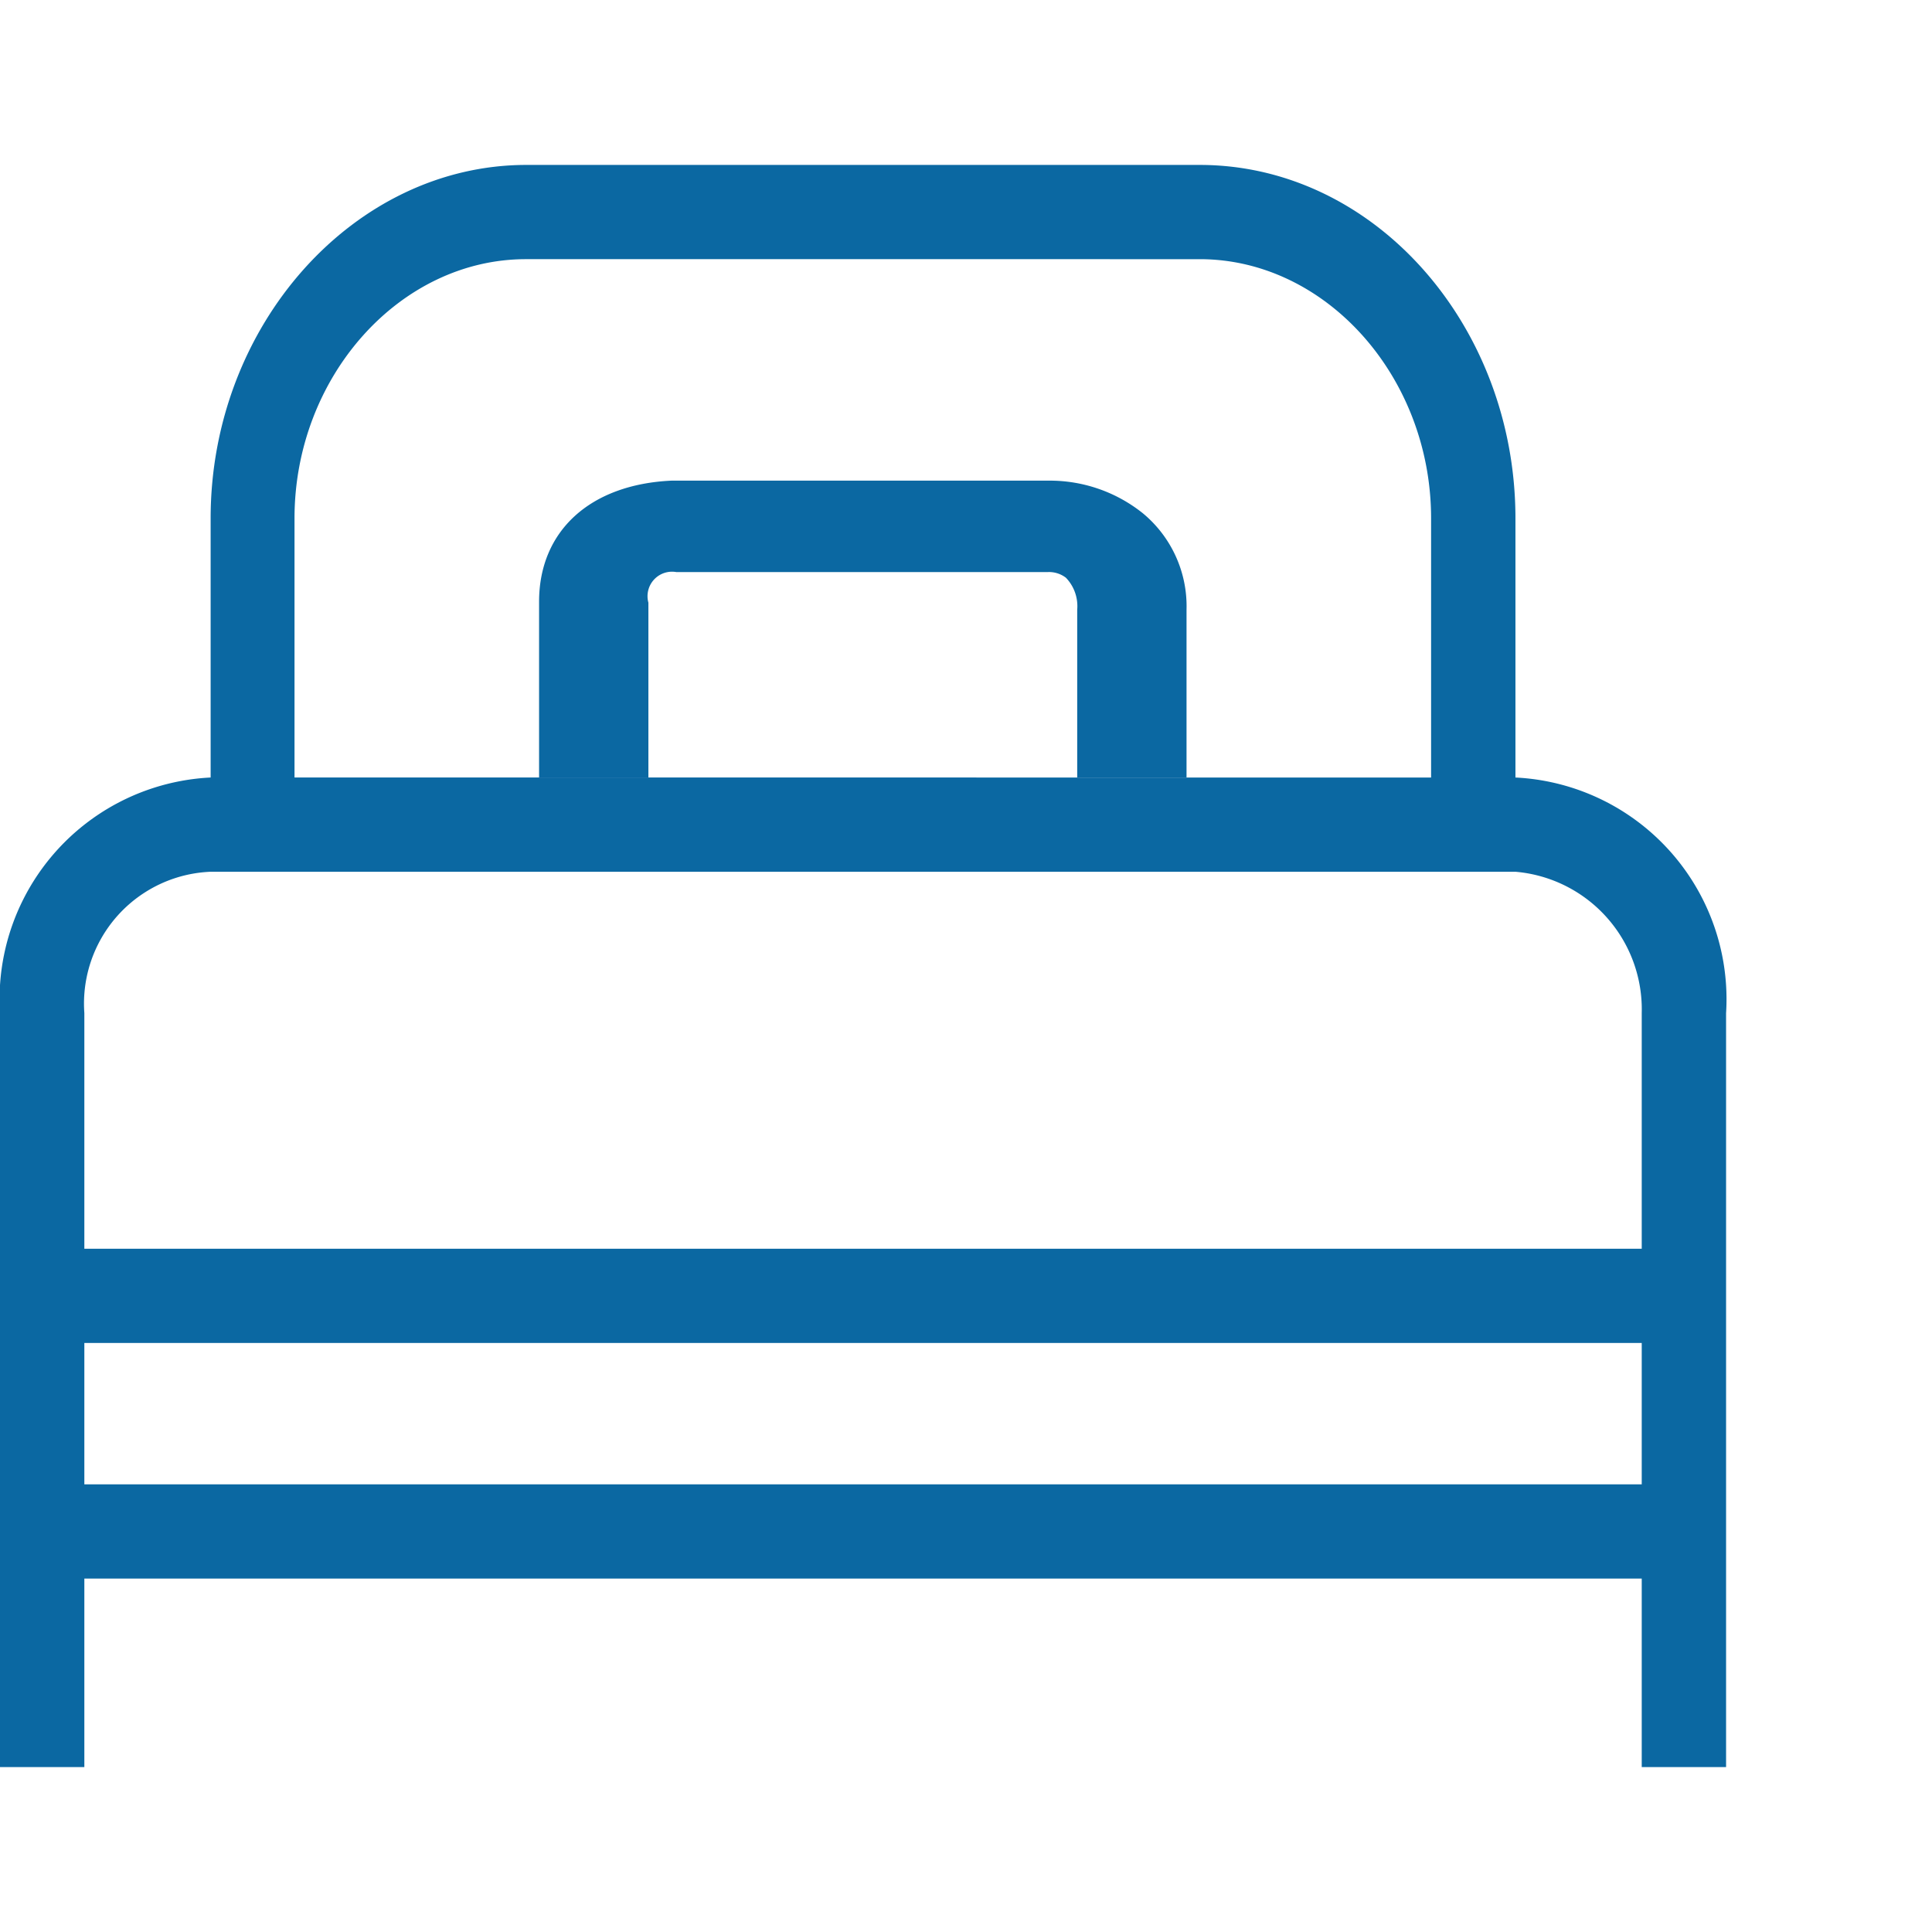 <svg id="Capa_1" data-name="Capa 1" xmlns="http://www.w3.org/2000/svg" viewBox="0 0 41 41"><defs><style>.cls-1{fill:#0b68a2;}</style></defs><title>mis-iconos</title><path class="cls-1" d="M32.16,16.5h0V11c0-4.1-3-7.5-6.7-7.5H11.17c-3.66,0-6.7,3.4-6.7,7.5v5.5h0A4.71,4.71,0,0,0,0,21.5v16H1.79v-4H34.84v4h1.79v-16A4.71,4.71,0,0,0,32.16,16.5ZM6.25,11c0-3,2.23-5.5,4.91-5.5H25.46c2.68,0,4.91,2.5,4.91,5.5v5.5H6.25V11ZM34.84,31.5H1.79v-3H34.84v3Zm0-5H1.79v-5a2.8,2.8,0,0,1,2.68-3H32.16a2.93,2.93,0,0,1,2.68,3v5Z"/><path class="cls-1" d="M25.18,16.5H22.86V12.94a0.87,0.87,0,0,0-.24-0.68,0.59,0.59,0,0,0-.38-0.12H14.35a0.52,0.52,0,0,0-.59.65V16.5H11.44V12.77c0-1.5,1.08-2.49,2.81-2.57h8a3.16,3.16,0,0,1,2,.69,2.56,2.56,0,0,1,.93,2.05V16.5Z"/></svg>